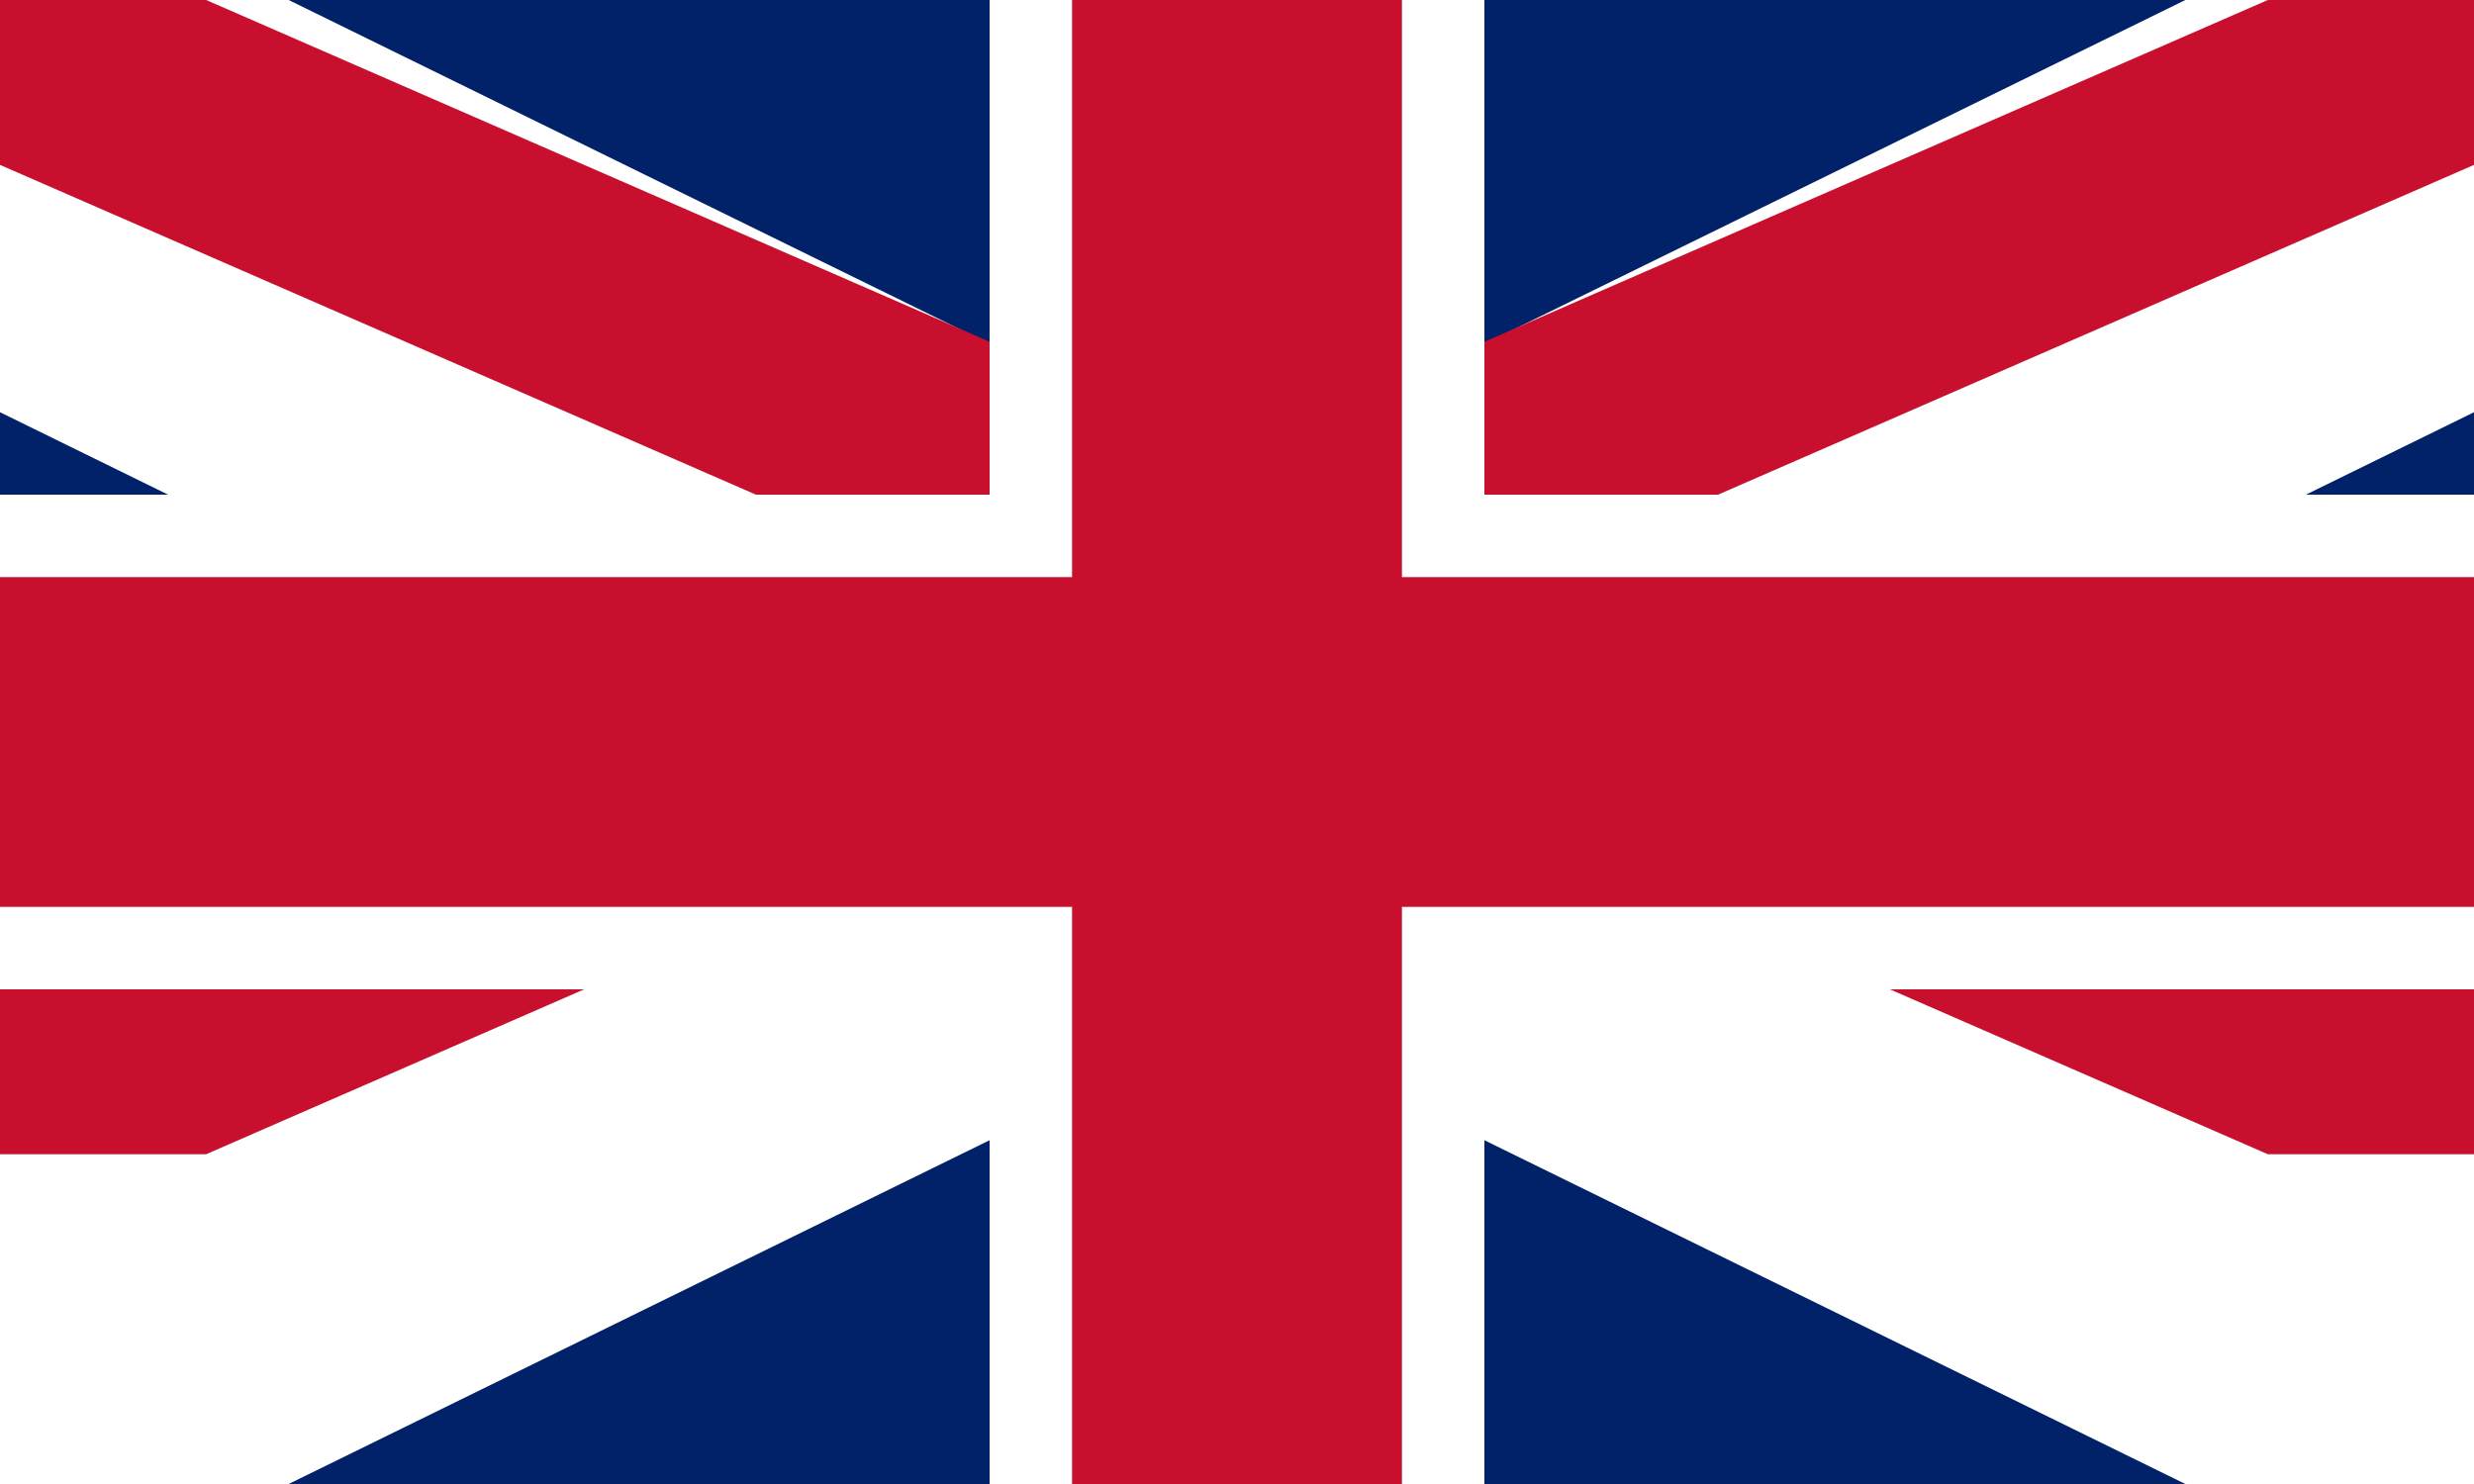 <svg xmlns="http://www.w3.org/2000/svg" viewBox="0 0 60 36">
  <rect width="60" height="36" fill="#012169"/>
  <polygon points="0,0 7,0 60,26 60,36 53,36 0,10" fill="#fff"/>
  <polygon points="53,0 60,0 60,10 7,36 0,36 0,26" fill="#fff"/>
  <polygon points="0,0 5,0 60,24 60,28 55,28 0,4" fill="#C8102E"/>
  <polygon points="55,0 60,0 60,4 5,28 0,28 0,24" fill="#C8102E"/>
  <rect x="24" width="12" height="36" fill="#fff"/>
  <rect y="12" width="60" height="12" fill="#fff"/>
  <rect x="26" width="8" height="36" fill="#C8102E"/>
  <rect y="14" width="60" height="8" fill="#C8102E"/>
</svg>
